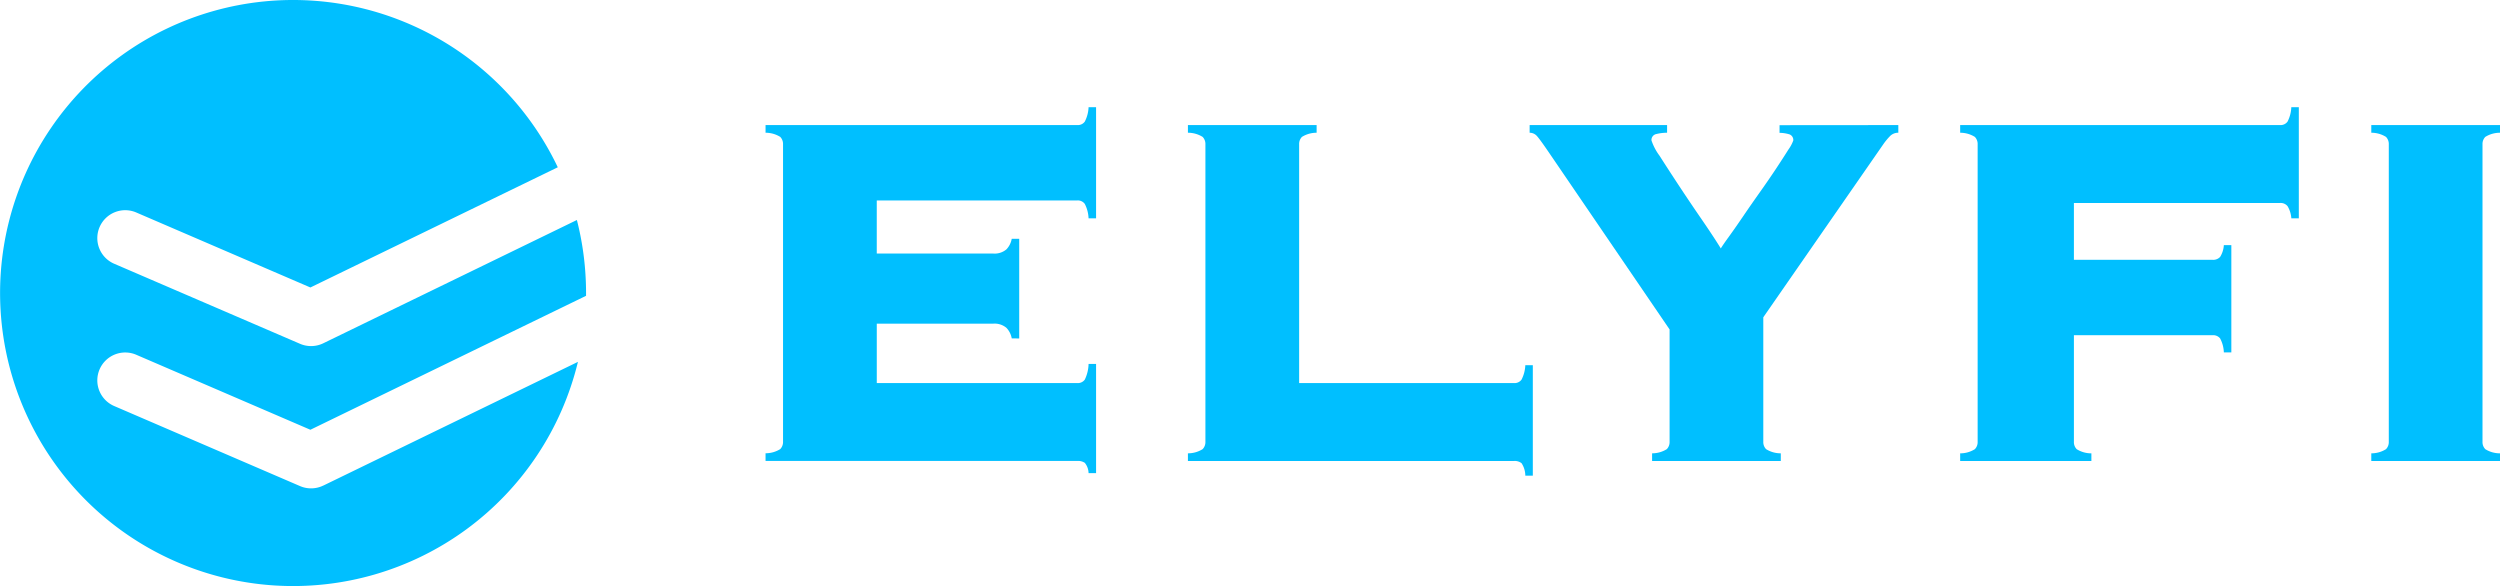 <svg xmlns="http://www.w3.org/2000/svg" width="146.012" height="34.229" viewBox="0 0 146.012 34.229">
  <g id="그룹_2132" data-name="그룹 2132" transform="translate(-233.398 -319.599)">
    <path id="패스_2010" data-name="패스 2010" d="M314.346,407.3l-.156-.058v0Z" transform="translate(-64.341 -69.795)" fill="#00bfff"/>
    <path id="패스_2011" data-name="패스 2011" d="M467.359,363.846a1.188,1.188,0,0,0-.31-.616,1.067,1.067,0,0,0-.785-.242h-6.787v3.469H471.19a.5.5,0,0,0,.438-.205,2.233,2.233,0,0,0,.219-.914h.438v6.378h-.438a.991.991,0,0,0-.219-.6.714.714,0,0,0-.438-.112H452.981v-.448a1.608,1.608,0,0,0,.857-.243.588.588,0,0,0,.164-.429V352.507a.589.589,0,0,0-.164-.429,1.612,1.612,0,0,0-.857-.242v-.448H471.19a.5.5,0,0,0,.438-.205,2.023,2.023,0,0,0,.219-.839h.438v6.49h-.438a2.03,2.03,0,0,0-.219-.839.5.5,0,0,0-.438-.205H459.476v3.1h6.787a1.065,1.065,0,0,0,.785-.242,1.184,1.184,0,0,0,.31-.616h.438v5.819Z" transform="translate(-174.871 -24.484)" fill="#00bfff"/>
    <path id="패스_2012" data-name="패스 2012" d="M593.174,370.543a.5.5,0,0,0,.438-.205,2.03,2.03,0,0,0,.219-.84h.438v6.453h-.438a1.34,1.34,0,0,0-.219-.728.638.638,0,0,0-.438-.13H574.125v-.448a1.608,1.608,0,0,0,.858-.243.588.588,0,0,0,.164-.429V356.593a.589.589,0,0,0-.164-.429,1.614,1.614,0,0,0-.858-.242v-.448h7.517v.448a1.611,1.611,0,0,0-.857.242.589.589,0,0,0-.164.429v13.95Z" transform="translate(-271.347 -28.57)" fill="#00bfff"/>
    <path id="패스_2013" data-name="패스 2013" d="M693.686,355.474v.448a.662.662,0,0,0-.493.205,3.755,3.755,0,0,0-.383.466L685.8,366.7v7.273a.588.588,0,0,0,.164.429,1.6,1.6,0,0,0,.858.243v.448h-7.517v-.448a1.608,1.608,0,0,0,.858-.243.588.588,0,0,0,.164-.429V367.41l-6.97-10.22q-.583-.858-.766-1.063a.569.569,0,0,0-.438-.205v-.448h8.028v.448a2.518,2.518,0,0,0-.62.074.351.351,0,0,0-.292.373,3.2,3.2,0,0,0,.474.9q.474.746,1.113,1.716t1.332,1.977q.693,1.007,1.131,1.716.109-.186.474-.69t.821-1.175q.456-.671.985-1.417t.949-1.38q.419-.634.711-1.1a2.248,2.248,0,0,0,.292-.541.347.347,0,0,0-.273-.373,2.032,2.032,0,0,0-.529-.074v-.448Z" transform="translate(-349.417 -28.57)" fill="#00bfff"/>
    <path id="패스_2014" data-name="패스 2014" d="M814.972,356.834a1.6,1.6,0,0,0-.219-.709.522.522,0,0,0-.438-.187H802.273v3.32h8.1a.552.552,0,0,0,.438-.168,1.45,1.45,0,0,0,.219-.69h.438v6.266h-.438a1.869,1.869,0,0,0-.219-.82.524.524,0,0,0-.438-.186h-8.1v6.229a.588.588,0,0,0,.164.429,1.605,1.605,0,0,0,.857.243v.448h-7.664v-.448a1.608,1.608,0,0,0,.857-.243.587.587,0,0,0,.164-.429V352.507a.588.588,0,0,0-.164-.429,1.612,1.612,0,0,0-.857-.242v-.448h18.684a.5.5,0,0,0,.438-.205,2.023,2.023,0,0,0,.219-.839h.438v6.49Z" transform="translate(-447.749 -24.484)" fill="#00bfff"/>
    <path id="패스_2015" data-name="패스 2015" d="M913.551,374.646a1.607,1.607,0,0,0,.858-.243.589.589,0,0,0,.164-.429V356.593a.59.59,0,0,0-.164-.429,1.613,1.613,0,0,0-.858-.242v-.448h7.517v.448a1.61,1.61,0,0,0-.858.242.589.589,0,0,0-.164.429v17.381a.588.588,0,0,0,.164.429,1.6,1.6,0,0,0,.858.243v.448h-7.517Z" transform="translate(-541.658 -28.57)" fill="#00bfff"/>
    <path id="패스_2016" data-name="패스 2016" d="M252.279,347.96l14.873-7.226a17.114,17.114,0,1,1-1.177-11.365l-14.449,7.02-10.149-4.371a1.63,1.63,0,1,0-1.289,2.994l10.834,4.667a1.63,1.63,0,0,0,1.357-.031l14.812-7.2a17.169,17.169,0,0,1,.521,3.568q.018.432.014.86l-16.1,7.823-10.149-4.371a1.63,1.63,0,1,0-1.289,2.994l10.834,4.667a1.629,1.629,0,0,0,1.357-.031Z" transform="translate(0 0)" fill="#00bfff"/>
  </g>
</svg>
